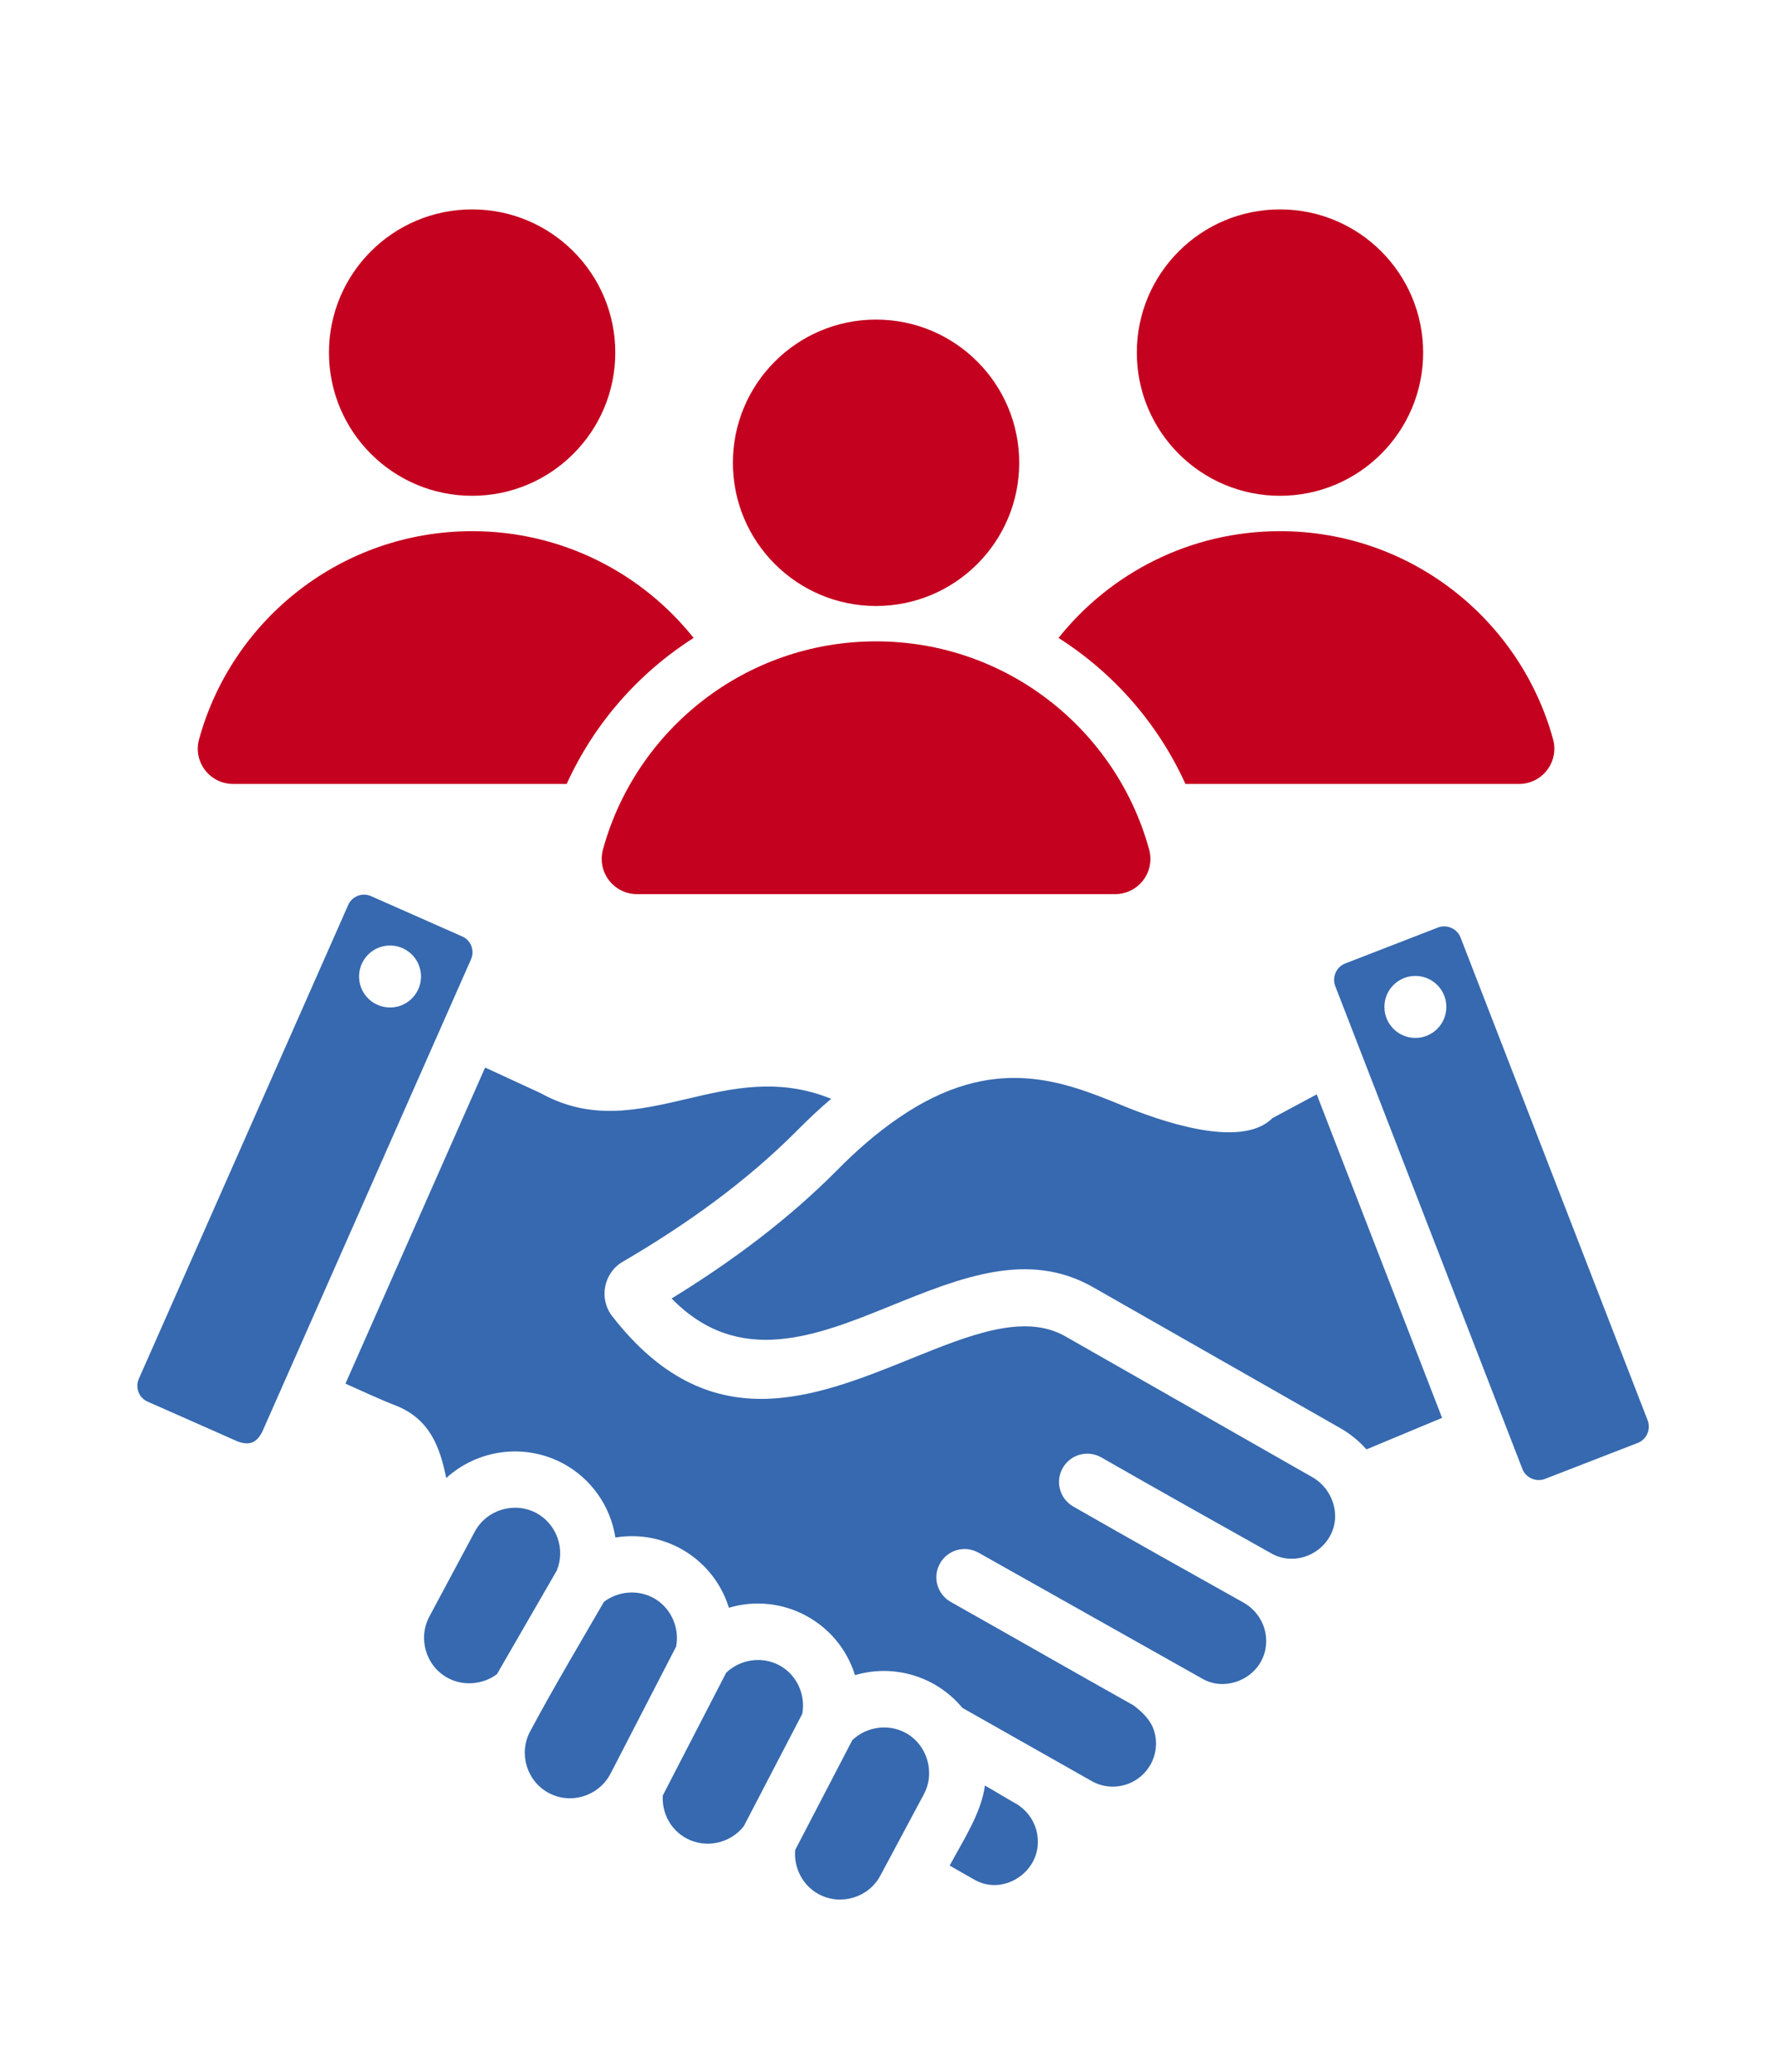 <?xml version="1.0" encoding="utf-8"?>
<!-- Generator: Adobe Illustrator 16.0.0, SVG Export Plug-In . SVG Version: 6.00 Build 0)  -->
<!DOCTYPE svg PUBLIC "-//W3C//DTD SVG 1.1//EN" "http://www.w3.org/Graphics/SVG/1.1/DTD/svg11.dtd">
<svg version="1.1" id="Layer_1" xmlns="http://www.w3.org/2000/svg" xmlns:xlink="http://www.w3.org/1999/xlink" x="0px" y="0px"
	 width="60.21px" height="70px" viewBox="0 0 60.21 70" enable-background="new 0 0 60.21 70" xml:space="preserve">
<path fill="#3669AF" d="M32.087,63.016l0.83,0.473c0.754,0.433,1.621,0.05,1.971-0.583c0.39-0.708,0.123-1.599-0.58-1.993
	c-0.342-0.192-0.686-0.407-1.031-0.602C33.162,61.234,32.528,62.191,32.087,63.016L32.087,63.016z M45.114,33.305l6.326,16.318
	c0.114,0.295,0.463,0.447,0.759,0.333l3.141-1.218c0.295-0.114,0.447-0.463,0.332-0.758l-6.325-16.318
	c-0.114-0.294-0.464-0.447-0.759-0.333l-3.142,1.218C45.152,32.661,45,33.01,45.114,33.305L45.114,33.305z M48.869,34.012
	c0,0.578-0.468,1.047-1.047,1.047c-0.578,0-1.046-0.469-1.046-1.047c0-0.578,0.468-1.047,1.046-1.047
	C48.401,32.965,48.869,33.434,48.869,34.012z M36.932,43.479c-2.192-1.25-4.47-0.328-6.841,0.633
	c-2.5,1.012-5.129,2.076-7.399-0.252c2.008-1.229,3.944-2.668,5.603-4.344c0.635-0.644,1.328-1.25,2.074-1.76
	c3.2-2.195,5.558-1.232,7.57-0.408c1.146,0.469,3.971,1.506,5.051,0.422l1.499-0.804l4.236,10.927l-2.556,1.065
	c-0.252-0.287-0.551-0.528-0.883-0.718L36.932,43.479z M21.04,42.62c-0.646,0.377-0.814,1.248-0.355,1.838
	c3.264,4.201,6.787,2.774,10.124,1.424c1.937-0.784,3.794-1.536,5.183-0.745l8.354,4.762c0.69,0.395,0.987,1.299,0.581,2.002
	c-0.385,0.686-1.28,0.966-1.973,0.569c-1.916-1.073-3.834-2.149-5.742-3.241c-0.459-0.262-1.043-0.104-1.303,0.354
	c-0.264,0.458-0.104,1.042,0.354,1.304c1.912,1.096,3.835,2.172,5.758,3.249c0.701,0.396,0.973,1.279,0.583,1.989
	c-0.375,0.682-1.292,0.977-1.978,0.579l-7.567-4.259c-0.46-0.258-1.042-0.094-1.3,0.367c-0.258,0.459-0.094,1.041,0.367,1.299
	c2.059,1.16,4.112,2.337,6.172,3.492c0.332,0.252,0.599,0.522,0.703,0.885c0.226,0.775-0.221,1.578-0.994,1.803
	c-0.357,0.104-0.752,0.073-1.102-0.119l-4.39-2.484c-0.875-1.059-2.306-1.496-3.627-1.104c-0.556-1.793-2.453-2.814-4.26-2.277
	c-0.509-1.642-2.144-2.65-3.835-2.373c-0.168-1.065-0.82-1.994-1.775-2.504c-1.286-0.686-2.868-0.48-3.941,0.495
	c-0.21-1.024-0.54-1.995-1.722-2.455c-0.56-0.217-1.13-0.489-1.683-0.733l4.719-10.678l1.875,0.865c1.713,0.95,3.289,0.582,5,0.182
	c1.458-0.342,3.04-0.713,4.817,0.009c-0.395,0.336-0.775,0.692-1.138,1.06C25.201,39.93,23.172,41.375,21.04,42.62L21.04,42.62z
	 M8.862,48.361l7.053-15.958c0.13-0.294,0-0.64-0.296-0.771l-3.082-1.362c-0.294-0.13-0.64,0-0.771,0.296L4.691,46.573
	c-0.13,0.295,0,0.641,0.296,0.771l3.035,1.342C8.432,48.84,8.671,48.734,8.862,48.361L8.862,48.361z M13.13,34.03
	c-0.578-0.027-1.024-0.517-0.997-1.094c0.027-0.577,0.517-1.024,1.094-0.997s1.024,0.517,0.997,1.094
	C14.197,33.61,13.708,34.057,13.13,34.03z M16.042,51.736l-1.534,2.867c-0.397,0.744-0.115,1.682,0.628,2.078
	c0.523,0.28,1.182,0.223,1.655-0.132l2.021-3.498c0.3-0.721-0.001-1.575-0.691-1.944C17.377,50.712,16.439,50.994,16.042,51.736
	L16.042,51.736z M20.404,54.109c-0.842,1.457-1.7,2.893-2.493,4.375c-0.397,0.742-0.115,1.681,0.628,2.078
	c0.747,0.399,1.673,0.113,2.077-0.627l2.23-4.32c0.123-0.652-0.19-1.331-0.779-1.646C21.536,53.688,20.882,53.745,20.404,54.109
	L20.404,54.109z M24.535,56.503l-2.141,4.146c-0.035,0.6,0.272,1.166,0.803,1.449c0.653,0.35,1.48,0.17,1.935-0.414l1.975-3.795
	c0.122-0.65-0.192-1.328-0.779-1.641C25.745,55.938,25.009,56.046,24.535,56.503z M28.798,58.779l-1.93,3.709
	c-0.054,0.609,0.257,1.205,0.799,1.496c0.742,0.396,1.681,0.115,2.078-0.629l1.471-2.75c0.393-0.734,0.111-1.683-0.628-2.078
	C30.006,58.217,29.273,58.324,28.798,58.779L28.798,58.779z"/>
<g>
	<path fill="#C4021F" d="M40.053,26.48h11.268c0.793,0,1.363-0.747,1.153-1.512c-1.113-4.05-4.822-7.026-9.227-7.026
		c-3.028,0-5.729,1.409-7.482,3.606C37.617,22.727,39.123,24.428,40.053,26.48L40.053,26.48z"/>
	<circle fill="#C4021F" cx="29.6" cy="15.632" r="4.837"/>
	<path fill="#C4021F" d="M21.527,30.202c-0.793,0-1.363-0.747-1.153-1.512c1.113-4.051,4.822-7.026,9.226-7.026
		c4.403,0,8.112,2.976,9.226,7.026c0.211,0.765-0.359,1.512-1.152,1.512H21.527z"/>
	<circle fill="#C4021F" cx="15.952" cy="11.91" r="4.837"/>
	<path fill="#C4021F" d="M7.879,26.48h11.268c0.932-2.052,2.438-3.753,4.289-4.932c-1.753-2.198-4.454-3.606-7.483-3.606
		c-4.404,0-8.113,2.976-9.226,7.026C6.516,25.733,7.085,26.48,7.879,26.48L7.879,26.48z"/>
	<circle fill="#C4021F" cx="43.248" cy="11.91" r="4.837"/>
</g>
</svg>
